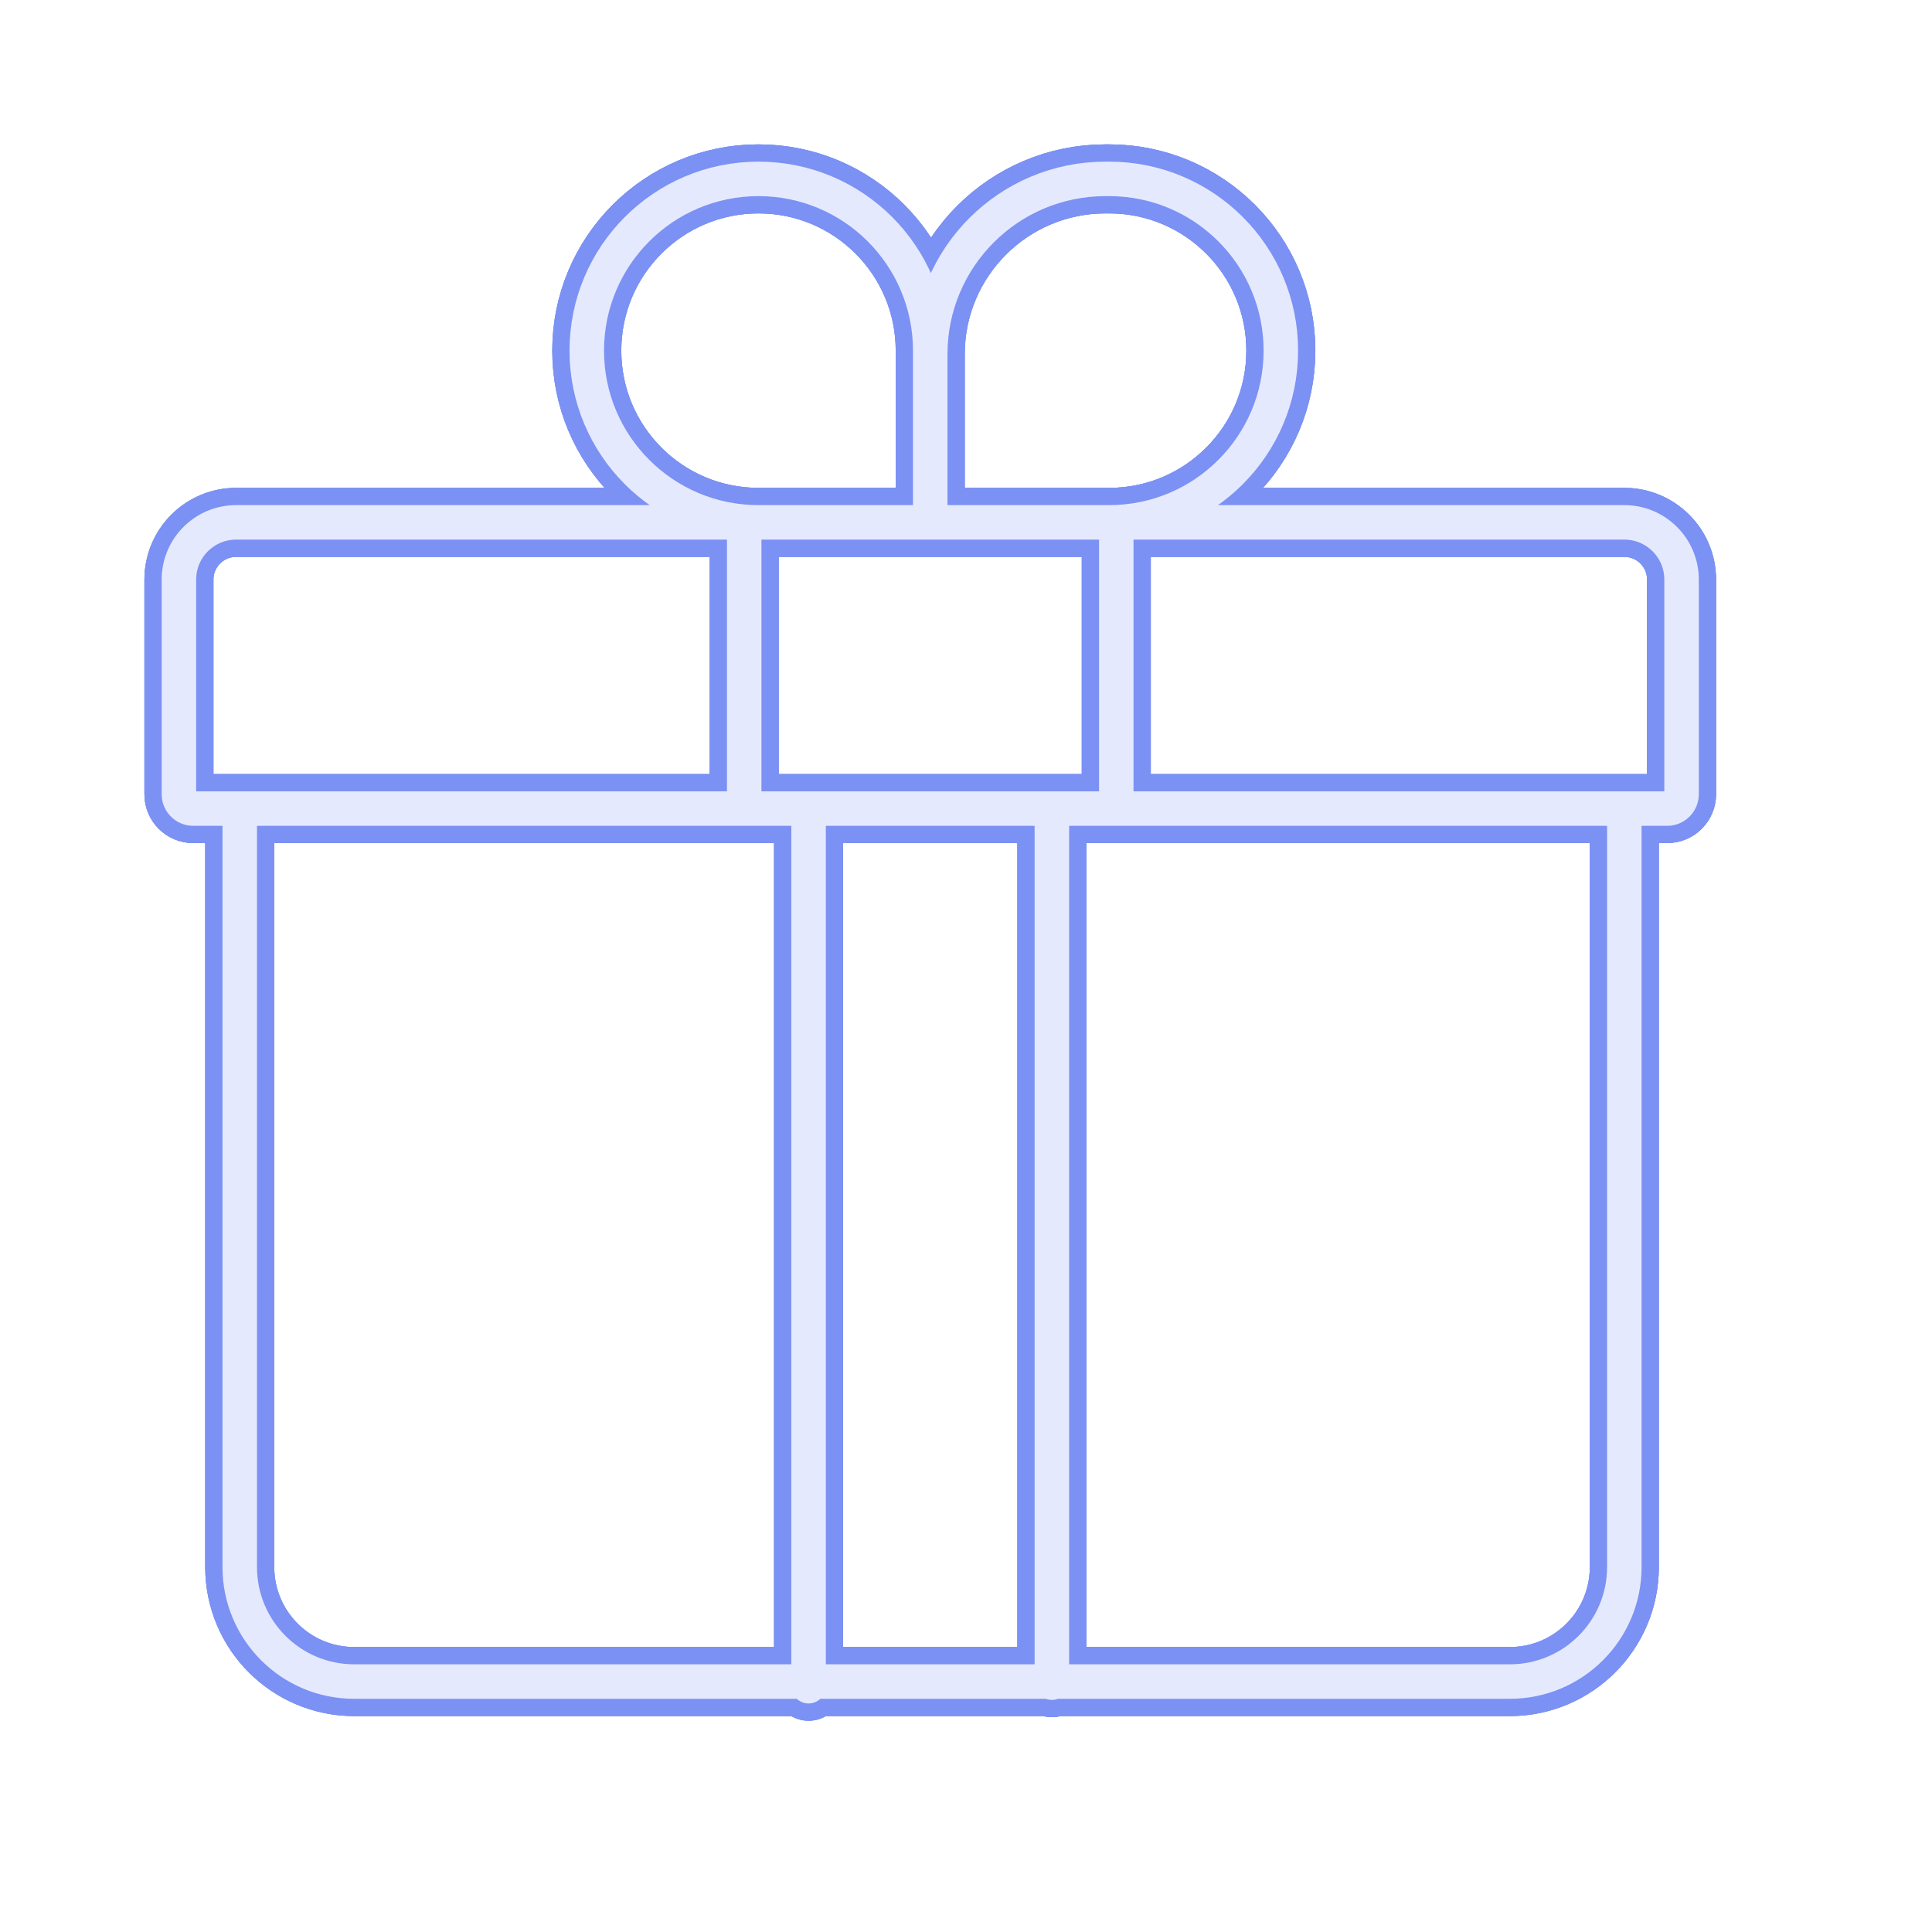 <svg width="56" height="56" viewBox="0 0 56 56" fill="none" xmlns="http://www.w3.org/2000/svg">
<g clip-path="url(#clip0_8313_793)">
<path d="M23.437 48.876V23.437M21.571 23.437L21.571 15.244M30.489 48.773V23.437M32.356 23.437L32.356 15.244M26.963 15.141H32.148C34.898 15.141 37.126 12.912 37.126 10.163C37.126 7.414 34.898 5.185 32.148 5.185H32.045C29.238 5.185 26.963 7.46 26.963 10.267V15.141ZM26.963 15.141H21.985C19.236 15.141 17.008 12.912 17.008 10.163C17.008 7.414 19.236 5.185 21.985 5.185C24.735 5.185 26.963 7.414 26.963 10.163V15.141ZM10.267 48.741H43.763C45.596 48.741 47.082 47.255 47.082 45.422V23.687C47.082 23.549 46.97 23.437 46.832 23.437H7.199C7.06 23.437 6.949 23.549 6.949 23.687V45.422C6.949 47.255 8.434 48.741 10.267 48.741ZM5.6 23.437H48.326C48.555 23.437 48.741 23.251 48.741 23.022V16.8C48.741 15.884 47.998 15.141 47.082 15.141H6.845C5.928 15.141 5.186 15.884 5.186 16.8V23.022C5.186 23.251 5.371 23.437 5.6 23.437Z" stroke="#7B91F4" stroke-width="2" stroke-linecap="round"/>
<g filter="url(#filter0_f_8313_793)">
<path d="M23.437 48.876V23.437M21.571 23.437L21.571 15.244M30.489 48.773V23.437M32.356 23.437L32.356 15.244M26.963 15.141H32.148C34.898 15.141 37.126 12.912 37.126 10.163C37.126 7.414 34.898 5.185 32.148 5.185H32.045C29.238 5.185 26.963 7.46 26.963 10.267V15.141ZM26.963 15.141H21.985C19.236 15.141 17.008 12.912 17.008 10.163C17.008 7.414 19.236 5.185 21.985 5.185C24.735 5.185 26.963 7.414 26.963 10.163V15.141ZM10.267 48.741H43.763C45.596 48.741 47.082 47.255 47.082 45.422V23.687C47.082 23.549 46.97 23.437 46.832 23.437H7.199C7.06 23.437 6.949 23.549 6.949 23.687V45.422C6.949 47.255 8.434 48.741 10.267 48.741ZM5.6 23.437H48.326C48.555 23.437 48.741 23.251 48.741 23.022V16.8C48.741 15.884 47.998 15.141 47.082 15.141H6.845C5.928 15.141 5.186 15.884 5.186 16.8V23.022C5.186 23.251 5.371 23.437 5.6 23.437Z" stroke="#7B91F4" stroke-width="2" stroke-linecap="round"/>
</g>
<path d="M23.437 48.876V23.437M21.571 23.437L21.571 15.244M30.489 48.773V23.437M32.356 23.437L32.356 15.244M26.963 15.141H32.148C34.898 15.141 37.126 12.912 37.126 10.163C37.126 7.414 34.898 5.185 32.148 5.185H32.045C29.238 5.185 26.963 7.46 26.963 10.267V15.141ZM26.963 15.141H21.985C19.236 15.141 17.008 12.912 17.008 10.163C17.008 7.414 19.236 5.185 21.985 5.185C24.735 5.185 26.963 7.414 26.963 10.163V15.141ZM10.267 48.741H43.763C45.596 48.741 47.082 47.255 47.082 45.422V23.687C47.082 23.549 46.97 23.437 46.832 23.437H7.199C7.06 23.437 6.949 23.549 6.949 23.687V45.422C6.949 47.255 8.434 48.741 10.267 48.741ZM5.6 23.437H48.326C48.555 23.437 48.741 23.251 48.741 23.022V16.8C48.741 15.884 47.998 15.141 47.082 15.141H6.845C5.928 15.141 5.186 15.884 5.186 16.8V23.022C5.186 23.251 5.371 23.437 5.6 23.437Z" stroke="#7B91F4" stroke-width="2" stroke-linecap="round"/>
<g opacity="0.8">
<path d="M23.437 48.876V23.437M21.571 23.437L21.571 15.244M30.489 48.773V23.437M32.356 23.437L32.356 15.244M26.963 15.141H32.148C34.898 15.141 37.126 12.912 37.126 10.163C37.126 7.414 34.898 5.185 32.148 5.185H32.045C29.238 5.185 26.963 7.46 26.963 10.267V15.141ZM26.963 15.141H21.985C19.236 15.141 17.008 12.912 17.008 10.163C17.008 7.414 19.236 5.185 21.985 5.185C24.735 5.185 26.963 7.414 26.963 10.163V15.141ZM10.267 48.741H43.763C45.596 48.741 47.082 47.255 47.082 45.422V23.687C47.082 23.549 46.97 23.437 46.832 23.437H7.199C7.06 23.437 6.949 23.549 6.949 23.687V45.422C6.949 47.255 8.434 48.741 10.267 48.741ZM5.6 23.437H48.326C48.555 23.437 48.741 23.251 48.741 23.022V16.8C48.741 15.884 47.998 15.141 47.082 15.141H6.845C5.928 15.141 5.186 15.884 5.186 16.8V23.022C5.186 23.251 5.371 23.437 5.6 23.437Z" stroke="white" stroke-linecap="round"/>
</g>
</g>
<defs>
<filter id="filter0_f_8313_793" x="-1.244" y="-1.244" width="58.489" height="58.489" filterUnits="userSpaceOnUse" color-interpolation-filters="sRGB">
<feFlood flood-opacity="0" result="BackgroundImageFix"/>
<feBlend mode="normal" in="SourceGraphic" in2="BackgroundImageFix" result="shape"/>
<feGaussianBlur stdDeviation="0.622" result="effect1_foregroundBlur_8313_793"/>
</filter>
<clipPath id="clip0_8313_793">
<rect width="56" height="56" fill="white"/>
</clipPath>
</defs>
</svg>
